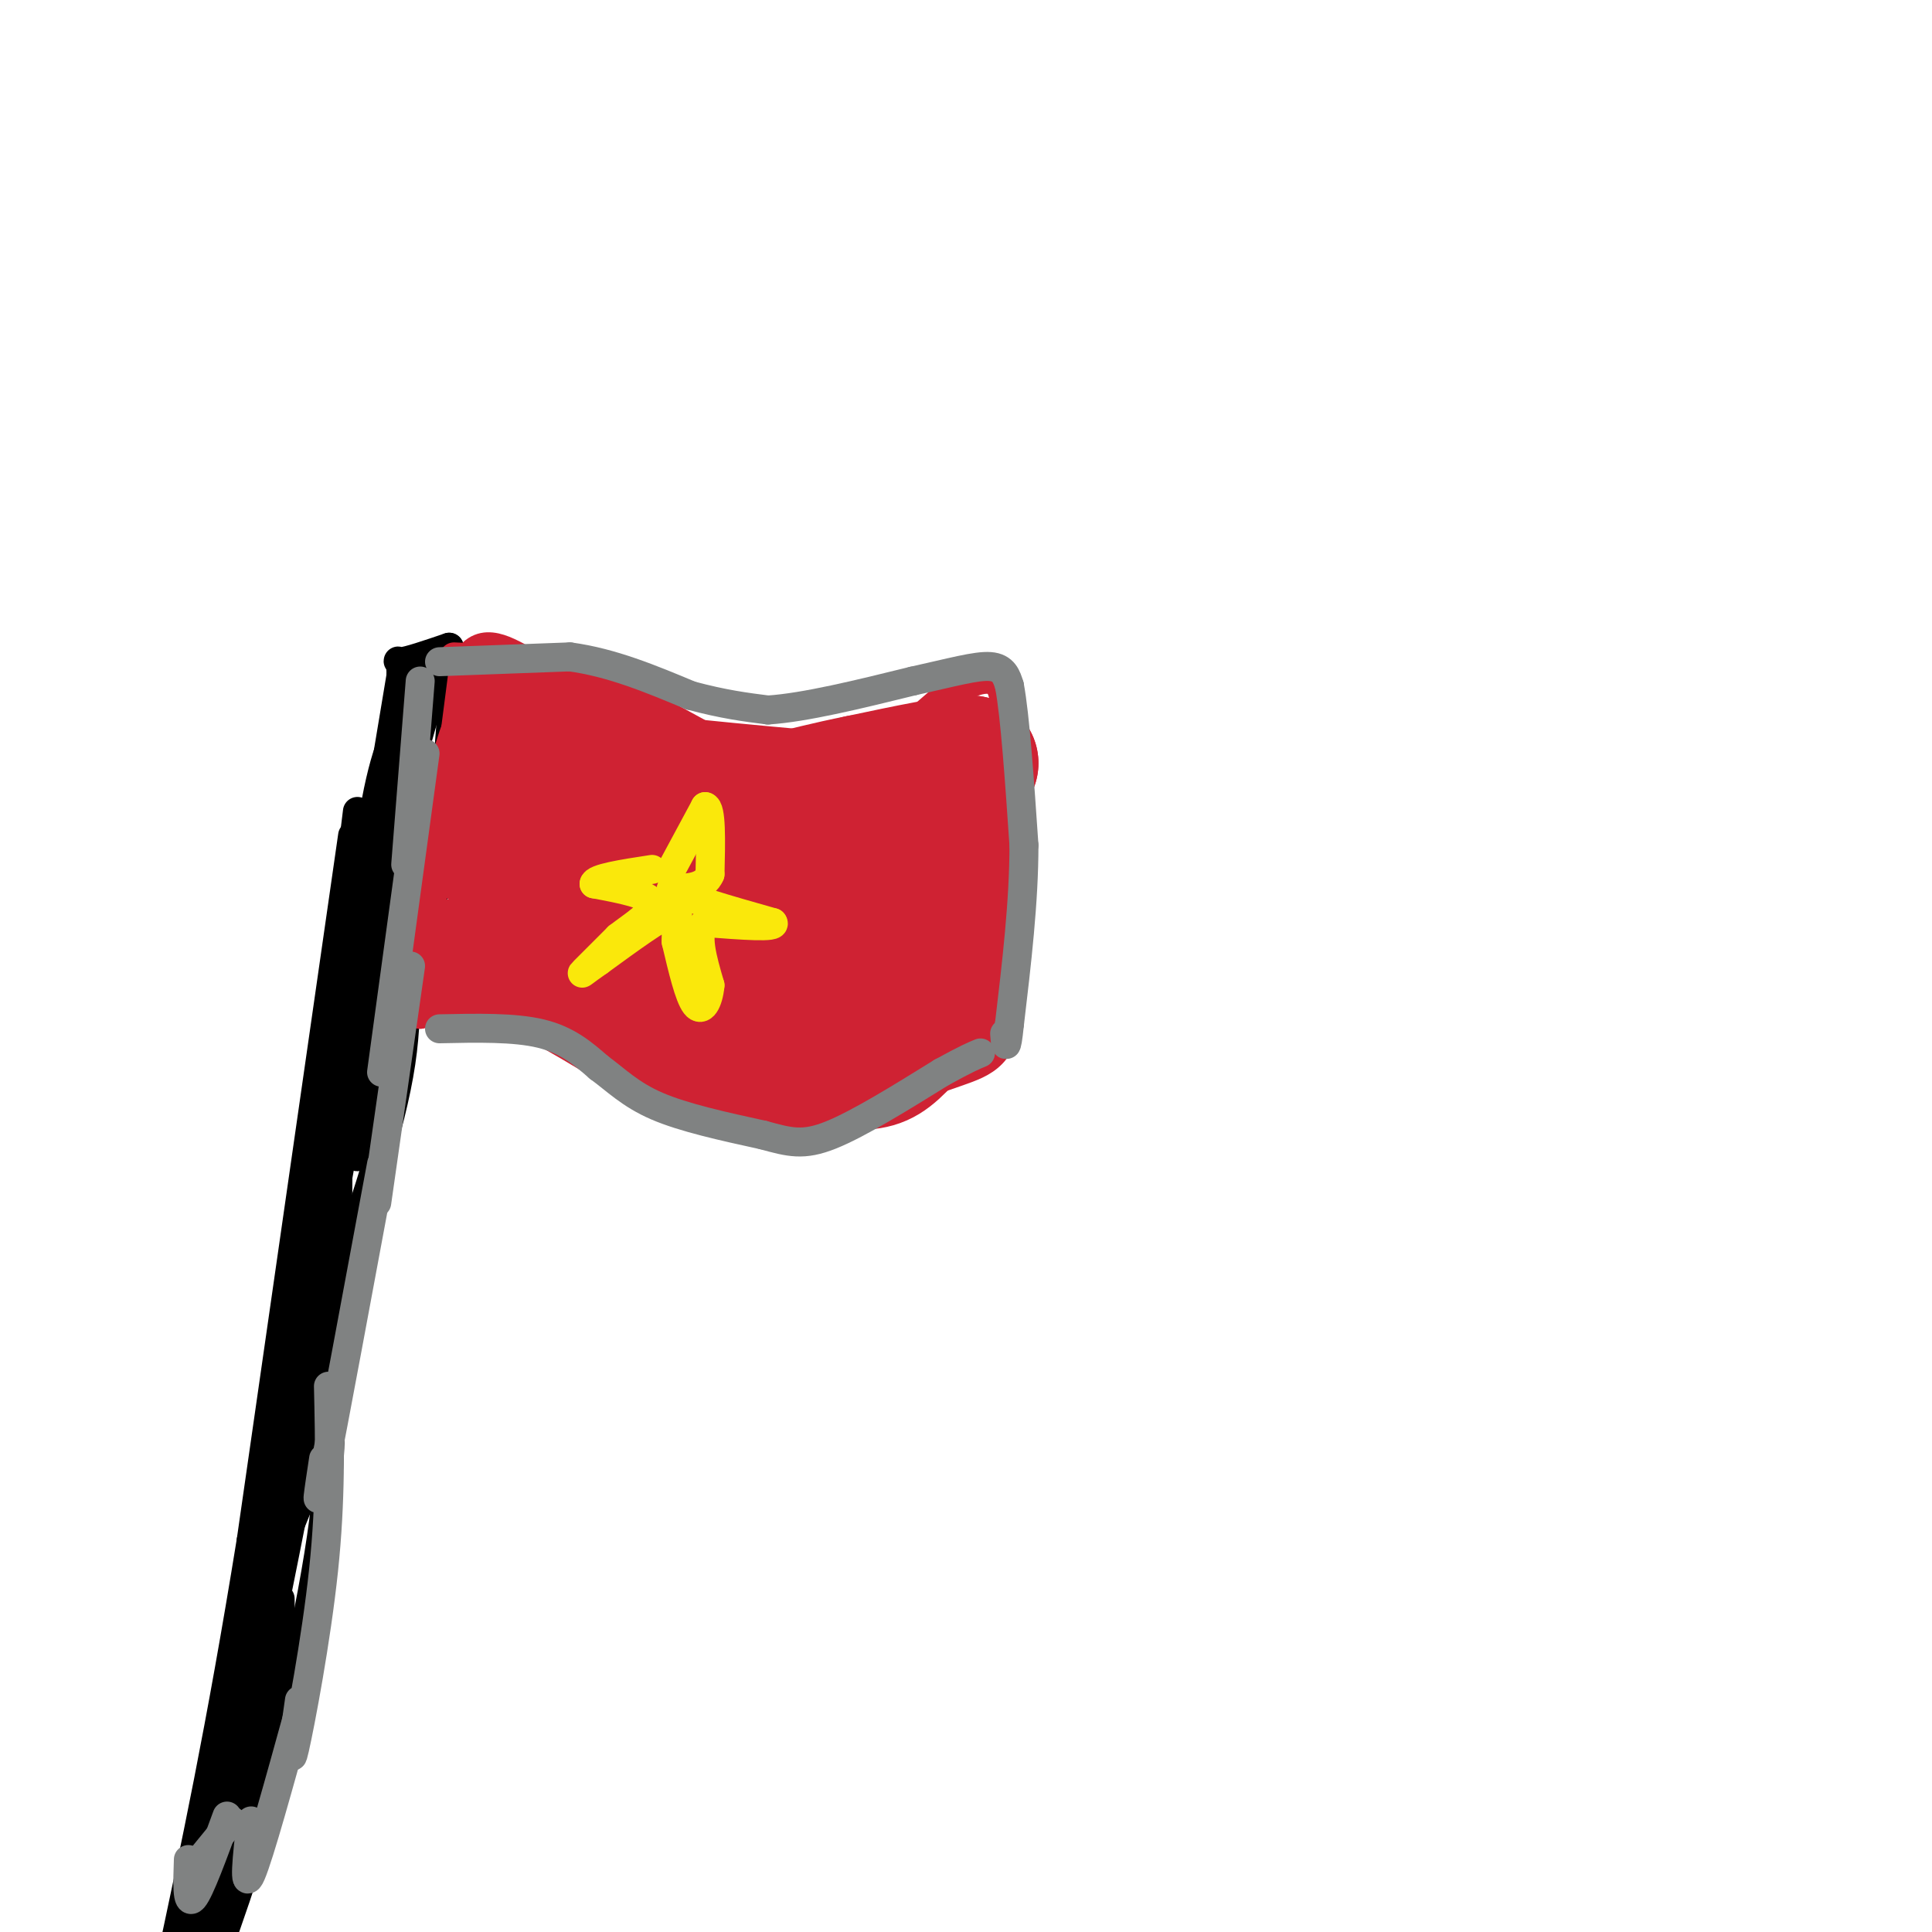 <svg viewBox='0 0 400 400' version='1.1' xmlns='http://www.w3.org/2000/svg' xmlns:xlink='http://www.w3.org/1999/xlink'><g fill='none' stroke='#000000' stroke-width='6' stroke-linecap='round' stroke-linejoin='round'><path d='M74,168c0.000,0.000 -13.000,106.000 -13,106'/><path d='M73,173c0.000,0.000 -21.000,146.000 -21,146'/><path d='M52,319c-6.333,39.167 -11.667,64.083 -17,89'/><path d='M38,399c5.250,-16.417 10.500,-32.833 14,-49c3.500,-16.167 5.250,-32.083 7,-48'/><path d='M59,302c3.667,-24.667 9.333,-62.333 15,-100'/><path d='M74,202c4.333,-25.333 7.667,-38.667 11,-52'/><path d='M85,150c0.833,-6.333 -2.583,3.833 -6,14'/><path d='M79,164c0.000,0.000 4.000,-24.000 4,-24'/><path d='M83,140c0.178,-4.267 -1.378,-2.933 0,-3c1.378,-0.067 5.689,-1.533 10,-3'/><path d='M93,134c1.500,4.833 0.250,18.417 -1,32'/><path d='M91,138c-3.400,10.711 -6.800,21.422 -10,38c-3.200,16.578 -6.200,39.022 -6,44c0.200,4.978 3.600,-7.511 7,-20'/><path d='M97,159c-8.750,31.750 -17.500,63.500 -21,75c-3.500,11.500 -1.750,2.750 0,-6'/><path d='M93,160c-7.917,35.083 -15.833,70.167 -16,70c-0.167,-0.167 7.417,-35.583 15,-71'/><path d='M92,159c0.690,-7.190 -5.083,10.333 -7,24c-1.917,13.667 0.024,23.476 -2,37c-2.024,13.524 -8.012,30.762 -14,48'/><path d='M69,268c-2.167,5.833 -0.583,-3.583 1,-13'/><path d='M75,215c-6.583,37.500 -13.167,75.000 -15,85c-1.833,10.000 1.083,-7.500 4,-25'/><path d='M73,257c0.533,3.222 1.067,6.444 -2,19c-3.067,12.556 -9.733,34.444 -12,39c-2.267,4.556 -0.133,-8.222 2,-21'/><path d='M67,274c1.167,11.500 2.333,23.000 0,41c-2.333,18.000 -8.167,42.500 -14,67'/><path d='M53,382c-2.333,11.167 -1.167,5.583 0,0'/><path d='M46,393c1.917,-19.583 3.833,-39.167 7,-54c3.167,-14.833 7.583,-24.917 12,-35'/><path d='M65,304c2.000,-6.000 1.000,-3.500 0,-1'/><path d='M58,331c0.083,5.750 0.167,11.500 -2,21c-2.167,9.500 -6.583,22.750 -11,36'/><path d='M45,388c-2.378,8.267 -2.822,10.933 -1,3c1.822,-7.933 5.911,-26.467 10,-45'/><path d='M54,346c3.333,-15.833 6.667,-32.917 10,-50'/><path d='M64,296c2.622,-9.422 4.178,-7.978 5,-16c0.822,-8.022 0.911,-25.511 1,-43'/><path d='M70,237c1.333,-18.167 4.167,-42.083 7,-66'/><path d='M77,171c2.333,-14.833 4.667,-18.917 7,-23'/><path d='M47,388c0.000,0.000 -3.000,16.000 -3,16'/><path d='M46,401c2.083,-6.000 4.167,-12.000 4,-12c-0.167,0.000 -2.583,6.000 -5,12'/><path d='M45,401c-1.500,1.333 -2.750,-1.333 -4,-4'/></g>
<g fill='none' stroke='#cf2233' stroke-width='6' stroke-linecap='round' stroke-linejoin='round'><path d='M94,136c0.000,0.000 22.000,1.000 22,1'/><path d='M116,137c10.978,4.333 27.422,14.667 37,19c9.578,4.333 12.289,2.667 15,1'/><path d='M168,157c4.022,0.733 6.578,2.067 11,0c4.422,-2.067 10.711,-7.533 17,-13'/><path d='M196,144c5.089,-3.178 9.311,-4.622 11,-2c1.689,2.622 0.844,9.311 0,16'/><path d='M207,158c0.333,11.000 1.167,30.500 2,50'/><path d='M209,208c-1.111,10.533 -4.889,11.867 -11,14c-6.111,2.133 -14.556,5.067 -23,8'/><path d='M175,230c-8.167,1.667 -17.083,1.833 -26,2'/><path d='M149,232c-7.667,-1.167 -13.833,-5.083 -20,-9'/><path d='M129,223c-5.067,-2.956 -7.733,-5.844 -13,-8c-5.267,-2.156 -13.133,-3.578 -21,-5'/><path d='M95,210c-4.833,-0.833 -6.417,-0.417 -8,0'/><path d='M87,210c-0.667,-5.500 1.667,-19.250 4,-33'/><path d='M91,177c1.500,-12.000 3.250,-25.500 5,-39'/><path d='M96,138c3.000,-6.667 8.000,-3.833 13,-1'/><path d='M109,137c5.756,2.644 13.644,9.756 20,13c6.356,3.244 11.178,2.622 16,2'/><path d='M145,152c8.000,0.833 20.000,1.917 32,3'/><path d='M177,155c7.667,-0.333 10.833,-2.667 14,-5'/></g>
<g fill='none' stroke='#cf2233' stroke-width='28' stroke-linecap='round' stroke-linejoin='round'><path d='M95,200c0.000,0.000 14.000,0.000 14,0'/><path d='M109,200c6.333,2.167 15.167,7.583 24,13'/><path d='M133,213c7.000,3.333 12.500,5.167 18,7'/><path d='M151,220c6.833,1.167 14.917,0.583 23,0'/><path d='M174,220c5.400,0.000 7.400,0.000 10,-2c2.600,-2.000 5.800,-6.000 9,-10'/><path d='M193,208c2.000,-5.667 2.500,-14.833 3,-24'/><path d='M196,184c0.833,-7.500 1.417,-14.250 2,-21'/><path d='M198,163c0.833,-4.333 1.917,-4.667 3,-5'/><path d='M201,158c-3.333,-0.167 -13.167,1.917 -23,4'/><path d='M178,162c-6.667,1.333 -11.833,2.667 -17,4'/><path d='M161,166c-5.667,0.667 -11.333,0.333 -17,0'/><path d='M144,166c-6.167,-1.667 -13.083,-5.833 -20,-10'/><path d='M124,156c-5.333,-2.667 -8.667,-4.333 -12,-6'/><path d='M112,150c-3.067,-0.844 -4.733,0.044 -6,2c-1.267,1.956 -2.133,4.978 -3,8'/><path d='M103,160c-1.933,4.356 -5.267,11.244 -3,14c2.267,2.756 10.133,1.378 18,0'/><path d='M118,174c6.155,0.274 12.542,0.958 16,3c3.458,2.042 3.988,5.440 6,7c2.012,1.560 5.506,1.280 9,1'/><path d='M149,185c4.822,0.867 12.378,2.533 18,2c5.622,-0.533 9.311,-3.267 13,-6'/><path d='M180,181c-2.111,0.756 -13.889,5.644 -26,8c-12.111,2.356 -24.556,2.178 -37,2'/><path d='M117,191c1.133,3.200 22.467,10.200 35,13c12.533,2.800 16.267,1.400 20,0'/><path d='M172,204c4.333,-1.167 5.167,-4.083 6,-7'/></g>
<g fill='none' stroke='#fae80b' stroke-width='6' stroke-linecap='round' stroke-linejoin='round'><path d='M139,180c0.000,0.000 7.000,-13.000 7,-13'/><path d='M146,167c1.333,0.167 1.167,7.083 1,14'/><path d='M147,181c-1.167,2.833 -4.583,2.917 -8,3'/><path d='M139,184c2.167,1.667 11.583,4.333 21,7'/><path d='M160,191c1.167,1.167 -6.417,0.583 -14,0'/><path d='M146,191c-2.167,2.167 -0.583,7.583 1,13'/><path d='M147,204c-0.333,3.489 -1.667,5.711 -3,4c-1.333,-1.711 -2.667,-7.356 -4,-13'/><path d='M140,195c-0.178,-3.800 1.378,-6.800 -1,-6c-2.378,0.800 -8.689,5.400 -15,10'/><path d='M124,199c-3.311,2.311 -4.089,3.089 -3,2c1.089,-1.089 4.044,-4.044 7,-7'/><path d='M128,194c3.178,-2.467 7.622,-5.133 7,-7c-0.622,-1.867 -6.311,-2.933 -12,-4'/><path d='M123,183c0.000,-1.167 6.000,-2.083 12,-3'/></g>
<g fill='none' stroke='#808282' stroke-width='6' stroke-linecap='round' stroke-linejoin='round'><path d='M87,141c0.000,0.000 -3.000,38.000 -3,38'/><path d='M88,156c0.000,0.000 -9.000,66.000 -9,66'/><path d='M85,200c0.000,0.000 -7.000,49.000 -7,49'/><path d='M79,241c-5.000,26.917 -10.000,53.833 -12,64c-2.000,10.167 -1.000,3.583 0,-3'/><path d='M68,287c0.267,11.711 0.533,23.422 -1,38c-1.533,14.578 -4.867,32.022 -6,37c-1.133,4.978 -0.067,-2.511 1,-10'/><path d='M62,354c-4.167,15.083 -8.333,30.167 -10,34c-1.667,3.833 -0.833,-3.583 0,-11'/><path d='M47,376c-2.833,7.750 -5.667,15.500 -7,17c-1.333,1.500 -1.167,-3.250 -1,-8'/><path d='M39,388c0.000,0.000 9.000,-11.000 9,-11'/><path d='M91,213c7.750,-0.167 15.500,-0.333 21,1c5.500,1.333 8.750,4.167 12,7'/><path d='M124,221c3.556,2.600 6.444,5.600 12,8c5.556,2.400 13.778,4.200 22,6'/><path d='M158,235c5.511,1.511 8.289,2.289 14,0c5.711,-2.289 14.356,-7.644 23,-13'/><path d='M195,222c5.167,-2.833 6.583,-3.417 8,-4'/><path d='M91,137c0.000,0.000 27.000,-1.000 27,-1'/><path d='M118,136c8.667,1.167 16.833,4.583 25,8'/><path d='M143,144c6.833,1.833 11.417,2.417 16,3'/><path d='M159,147c7.667,-0.500 18.833,-3.250 30,-6'/><path d='M189,141c8.044,-1.778 13.156,-3.222 16,-3c2.844,0.222 3.422,2.111 4,4'/><path d='M209,142c1.167,6.167 2.083,19.583 3,33'/><path d='M212,175c0.000,11.667 -1.500,24.333 -3,37'/><path d='M209,212c-0.667,6.500 -0.833,4.250 -1,2'/></g>
</svg>